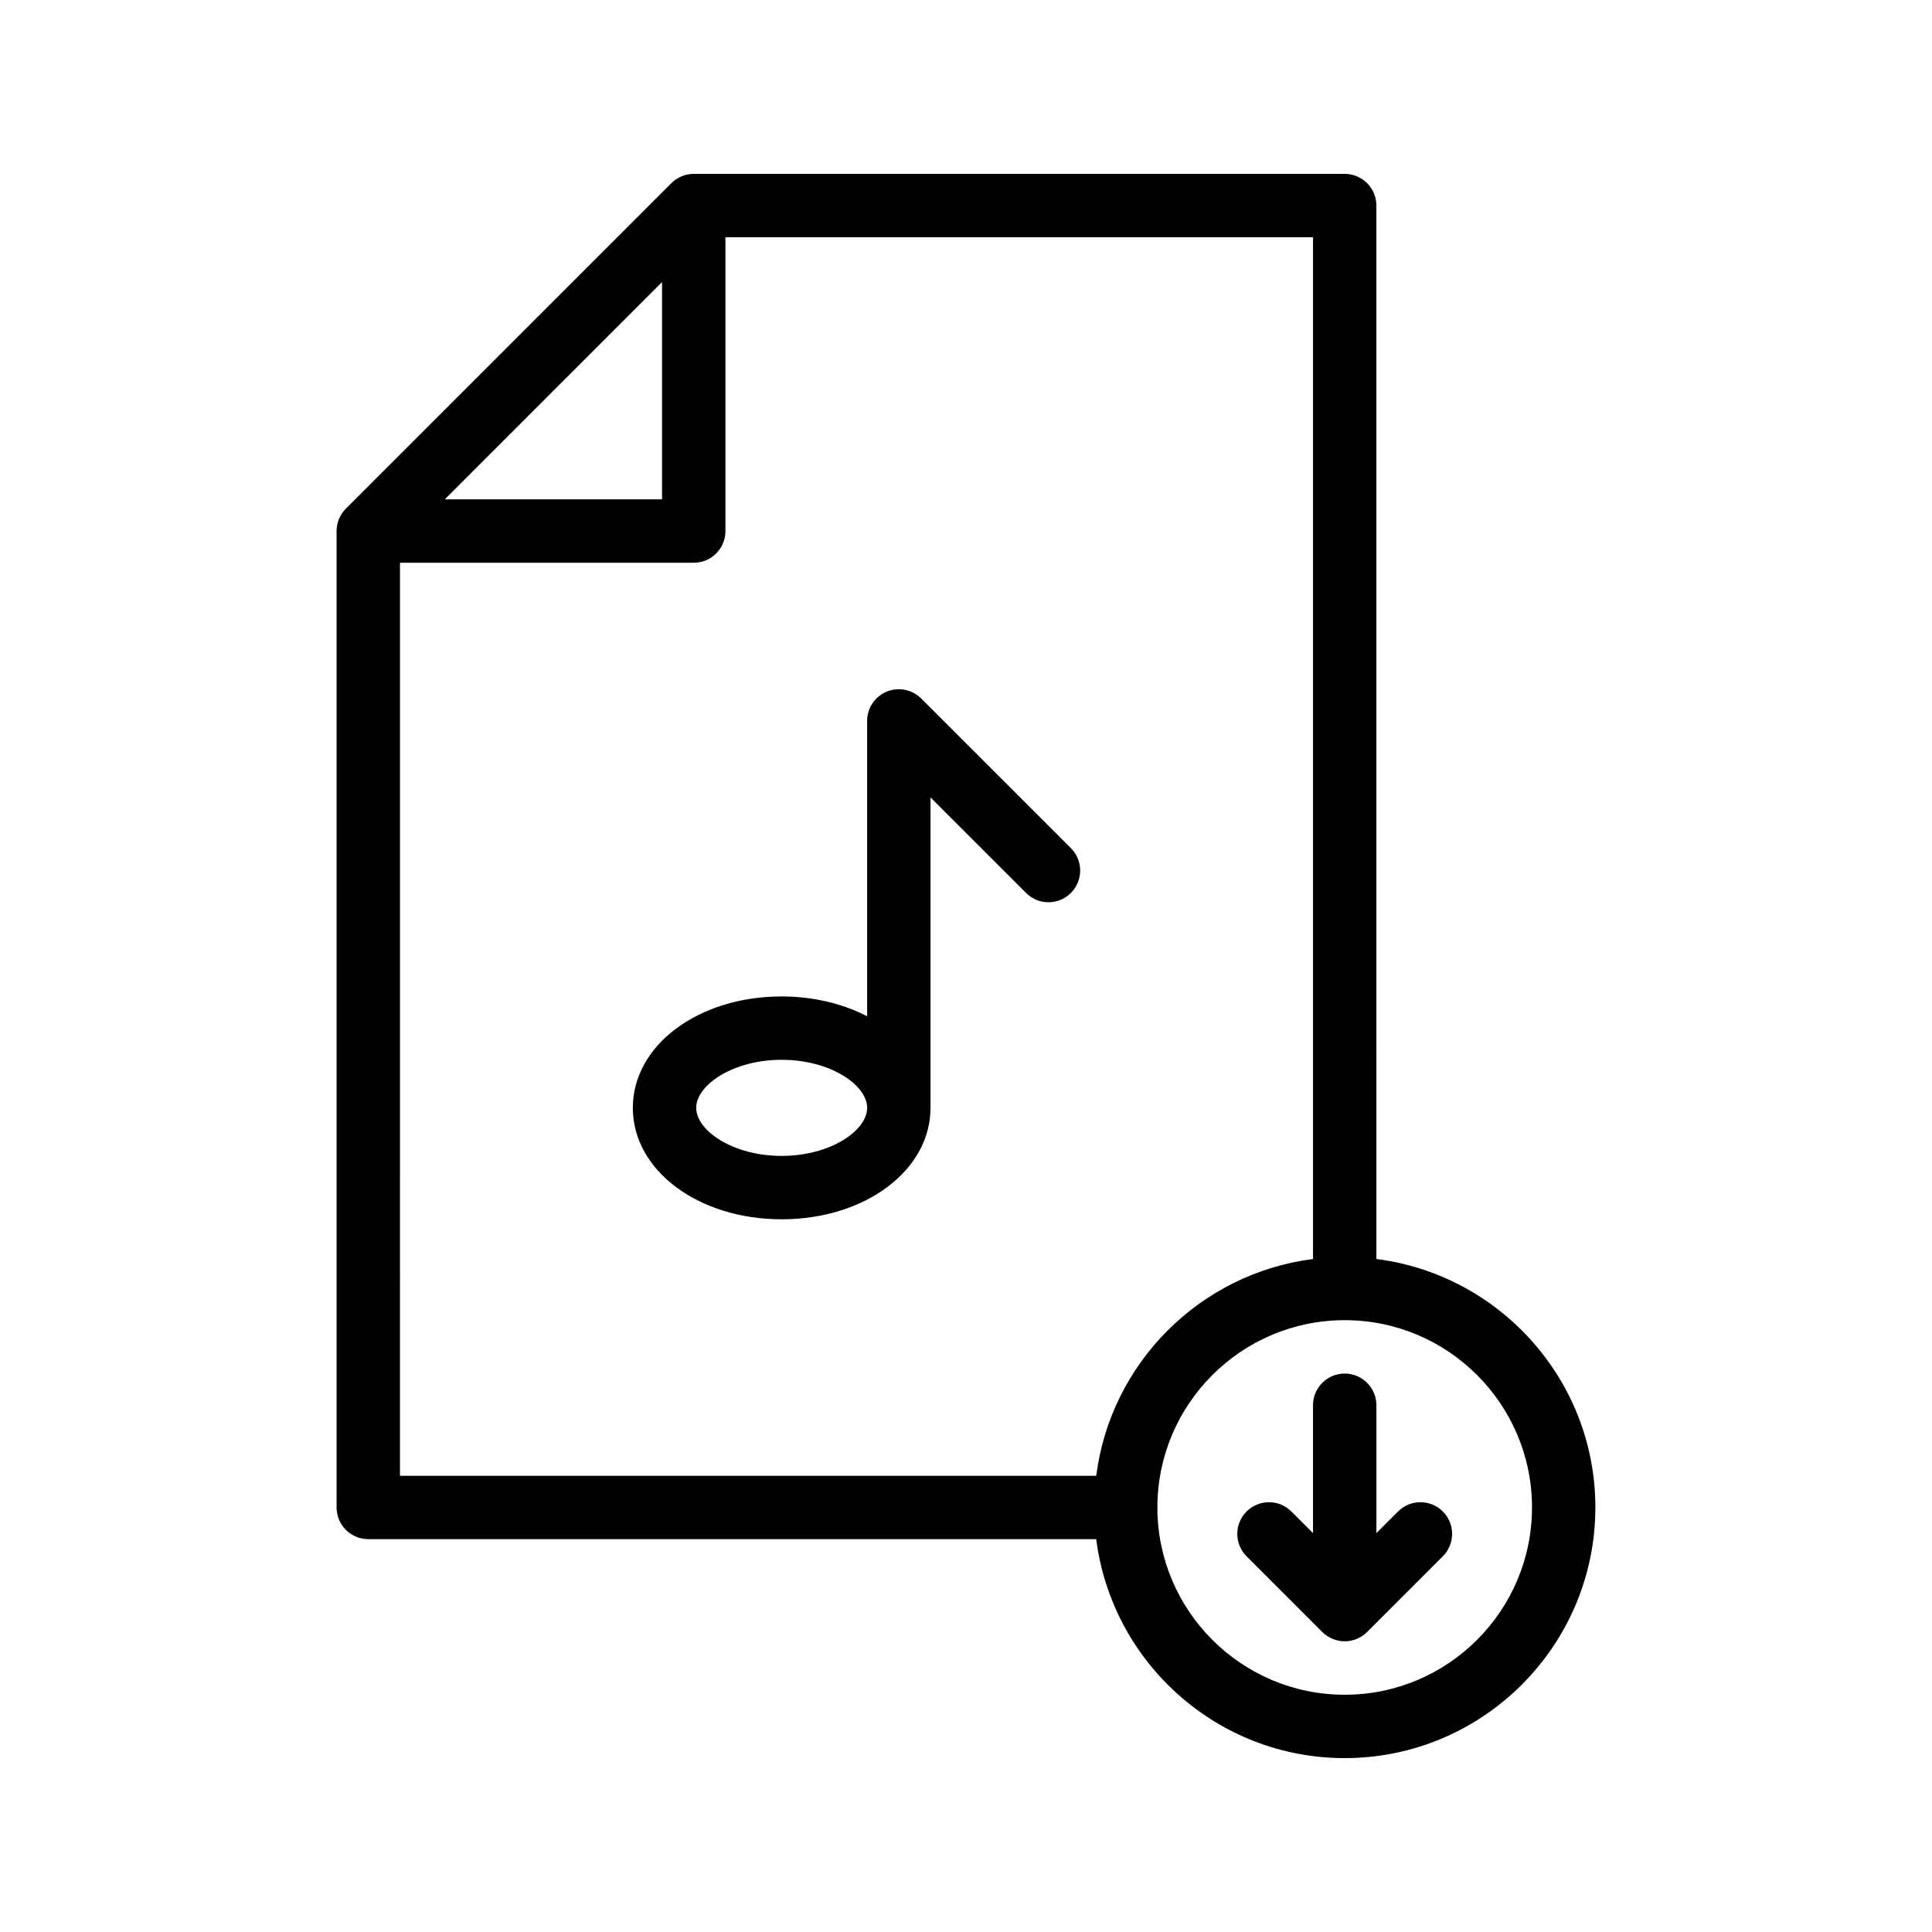 <?xml version="1.0" encoding="UTF-8"?>
<!-- Uploaded to: SVG Repo, www.svgrepo.com, Generator: SVG Repo Mixer Tools -->
<svg fill="#000000" width="800px" height="800px" version="1.1" viewBox="144 144 512 512" xmlns="http://www.w3.org/2000/svg">
 <g>
  <path d="m500.36 190.08h-172.51c-1.121 0-2.219 0.227-3.231 0.652-1.023 0.426-1.945 1.047-2.715 1.82l-86.23 86.23c-0.773 0.77-1.391 1.691-1.82 2.715-0.426 1.016-0.652 2.109-0.652 3.234v258.76c0 4.641 3.754 8.398 8.398 8.398h192.91c4.152 32.668 32.066 58.027 65.848 58.027 36.629 0 66.43-29.801 66.43-66.43 0-33.777-25.363-61.691-58.031-65.84l-0.004-279.17c0-4.644-3.754-8.398-8.395-8.398zm-180.91 28.668v57.586h-57.582zm-69.453 74.383h77.852c4.641 0 8.398-3.754 8.398-8.398l-0.004-77.859h155.72v270.78c-29.914 3.797-53.648 27.527-57.449 57.441h-184.52zm300 250.36c0 27.371-22.262 49.633-49.633 49.633-27.371 0-49.645-22.262-49.645-49.633 0-27.371 22.27-49.633 49.645-49.633 27.371-0.004 49.633 22.258 49.633 49.633z"/>
  <path d="m427.8 368.77-39.664-39.656c-2.402-2.402-6.012-3.125-9.152-1.82-3.141 1.297-5.184 4.363-5.184 7.758v78.27c-6.379-3.305-14.145-5.254-22.656-5.254-22.117 0-39.441 12.973-39.441 29.527 0 16.555 17.328 29.527 39.441 29.527 22.125 0 39.449-12.973 39.449-29.527v-82.27l25.328 25.32c3.281 3.281 8.594 3.281 11.875 0 3.285-3.281 3.285-8.598 0.004-11.875zm-76.652 81.555c-12.965 0-22.648-6.723-22.648-12.734 0-6.012 9.684-12.734 22.648-12.734 12.965 0 22.656 6.723 22.656 12.734 0 6.012-9.695 12.734-22.656 12.734z"/>
  <path d="m491.96 516.41v33.883l-5.731-5.731c-3.281-3.281-8.594-3.281-11.875 0s-3.281 8.594 0 11.875l20.055 20.055c0.777 0.777 1.707 1.398 2.742 1.824 1.027 0.426 2.113 0.648 3.207 0.648s2.18-0.223 3.207-0.648c1.035-0.426 1.965-1.047 2.742-1.824l20.055-20.055c3.281-3.281 3.281-8.594 0-11.875s-8.594-3.281-11.875 0l-5.731 5.731v-33.883c0-4.641-3.754-8.398-8.398-8.398-4.641 0-8.398 3.758-8.398 8.398z"/>
 </g>
</svg>